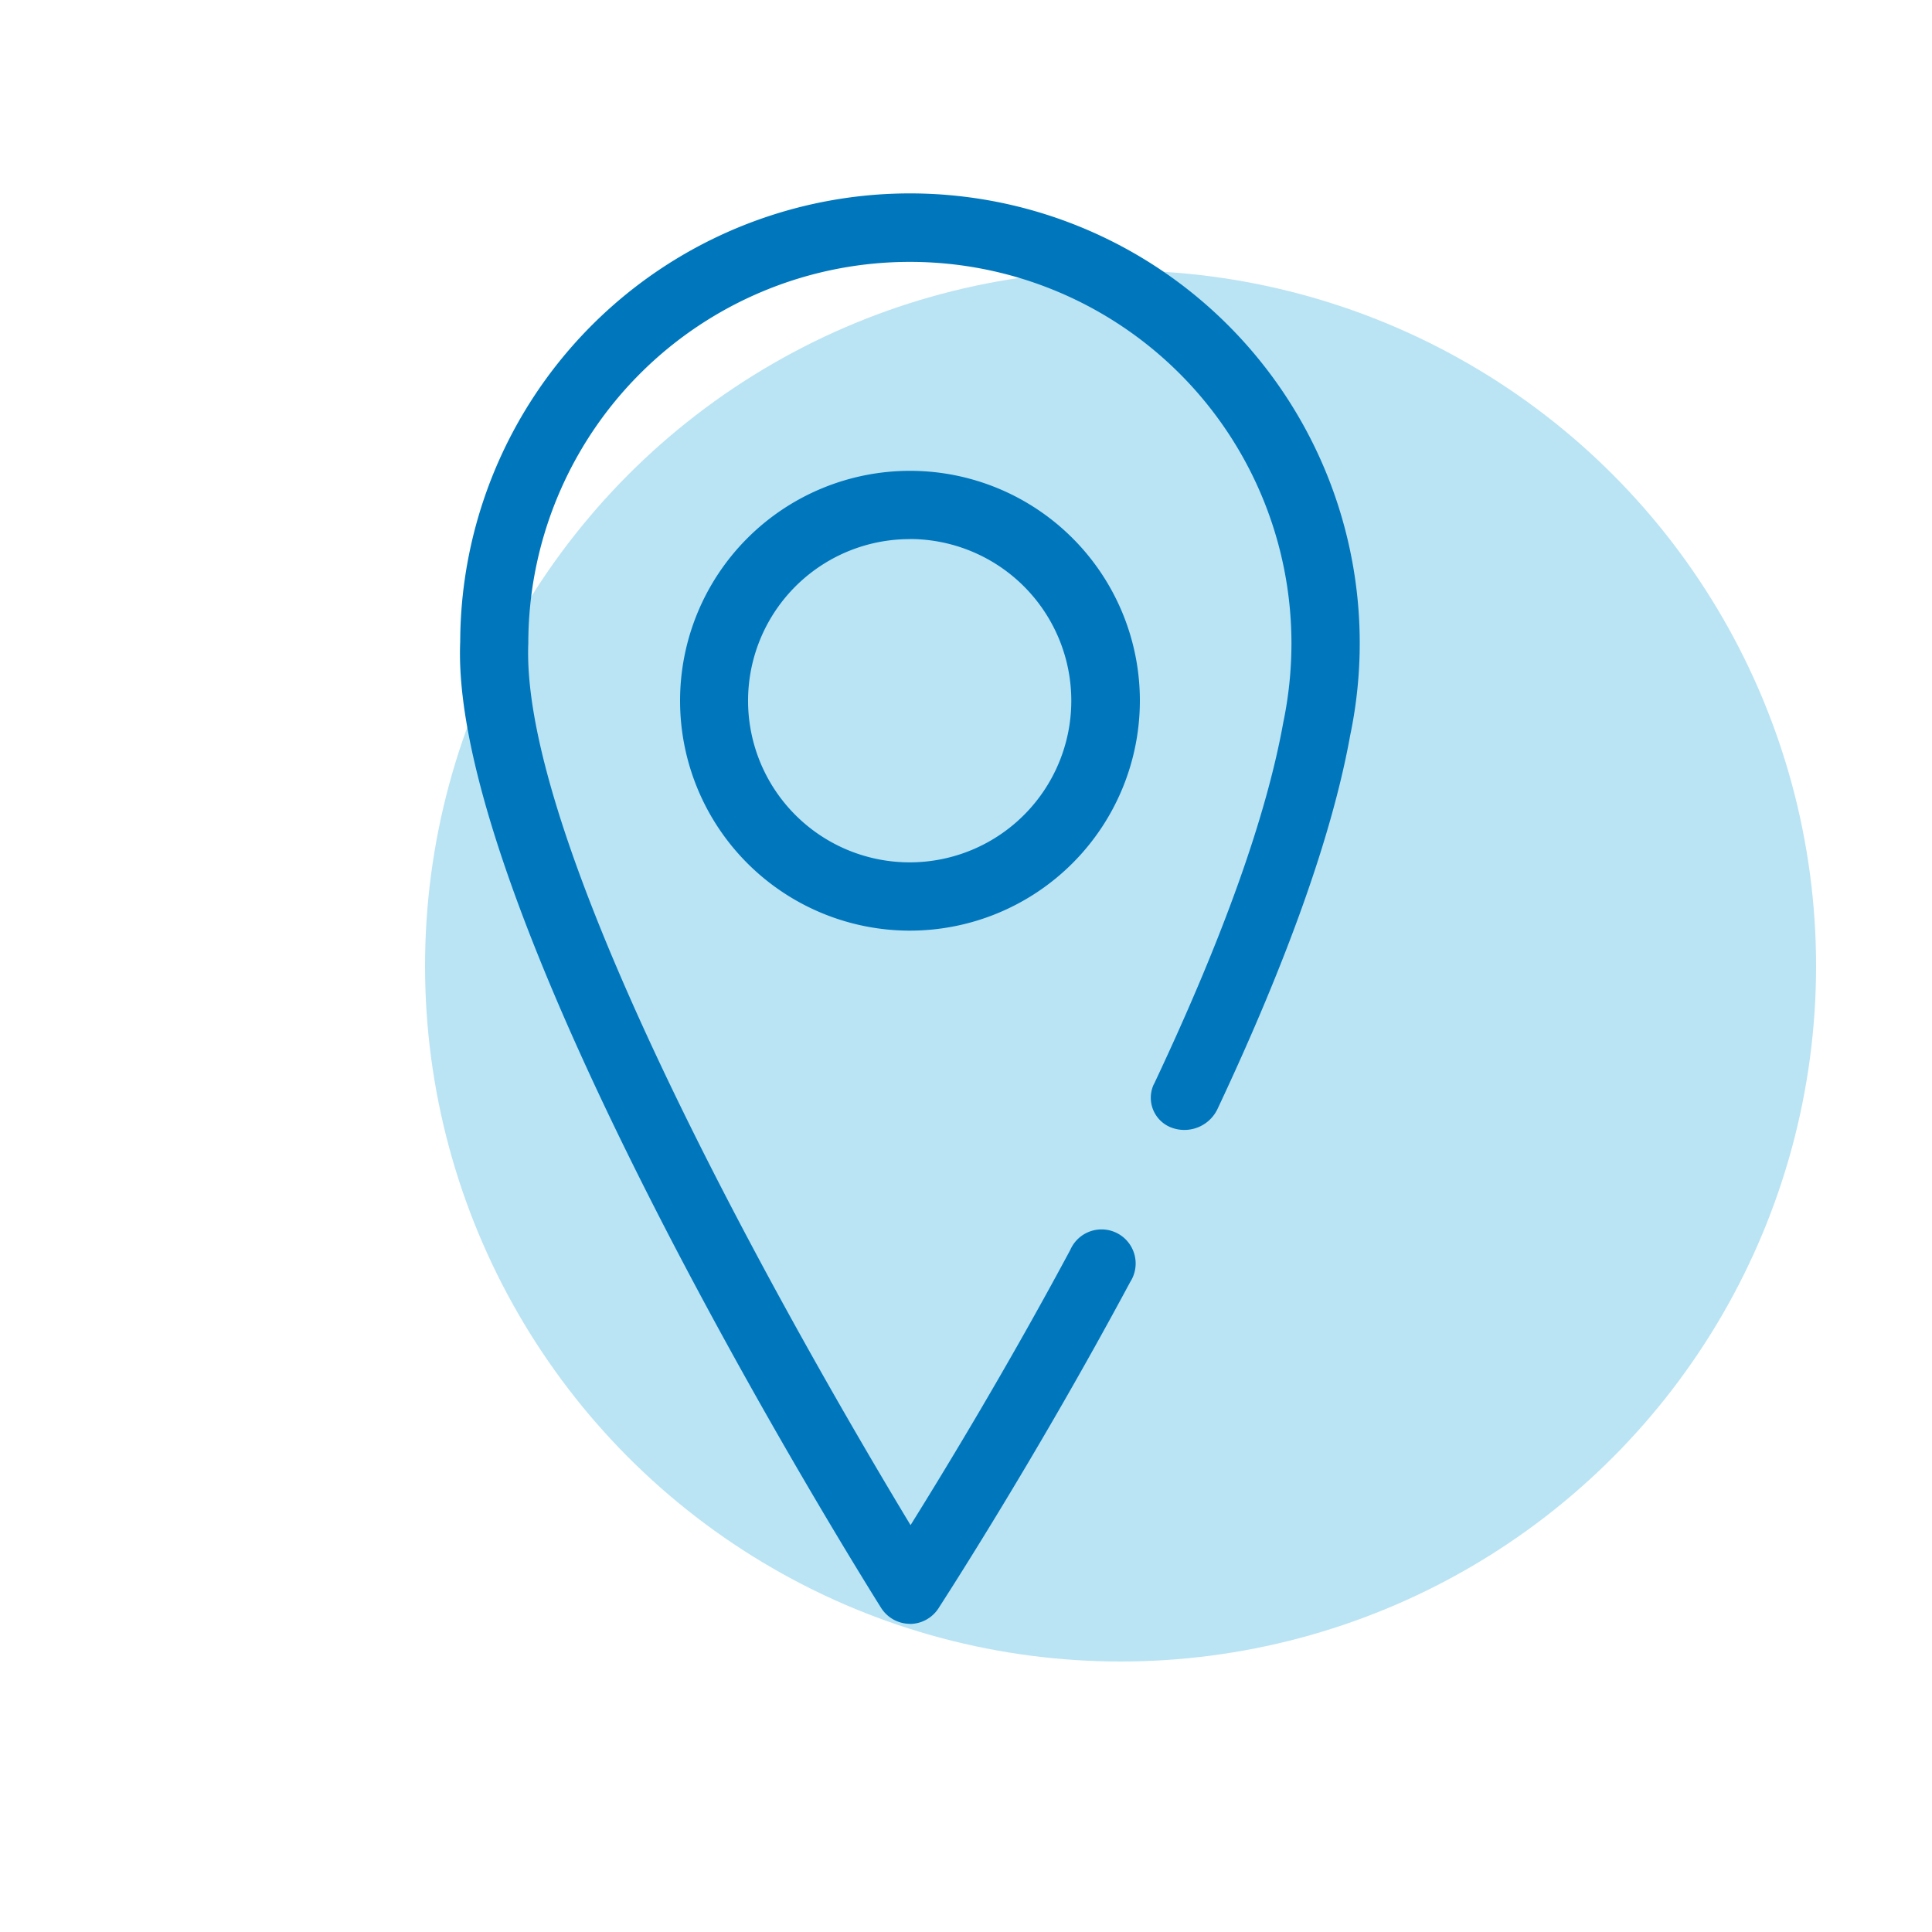 <svg xmlns="http://www.w3.org/2000/svg" viewBox="0 0 200 200"><circle cx="116" cy="100" r="72" fill="#bae4f4"/><path fill="#0077bd" d="M94.2 168.1a3.56 3.56 0 01-3-1.67c-1.82-2.9-44.76-71.47-43.56-100a46.56 46.56 0 1192.13 9.7c-1.84 10.2-6.46 23.2-13.7 38.6a3.8 3.8 0 01-4.8 2 3.3 3.3 0 01-1.86-4.42s.15-.28.15-.3c7.1-15.08 11.53-27.5 13.28-37.2a40.28 40.28 0 00.85-8.2 39.5 39.5 0 10-79 0c-.9 22.4 29.8 75.1 39.57 91.27 3.6-5.78 10-16.3 16.54-28.5a3.53 3.53 0 116.2 3.33c-10.08 18.8-19.77 33.64-19.86 33.8a3.55 3.55 0 01-2.94 1.6zm0-71.76a23.8 23.8 0 1123.8-23.8 23.82 23.82 0 01-23.8 23.8zm0-40.53a16.73 16.73 0 1016.7 16.74A16.74 16.74 0 0094.2 55.8z"/></svg>